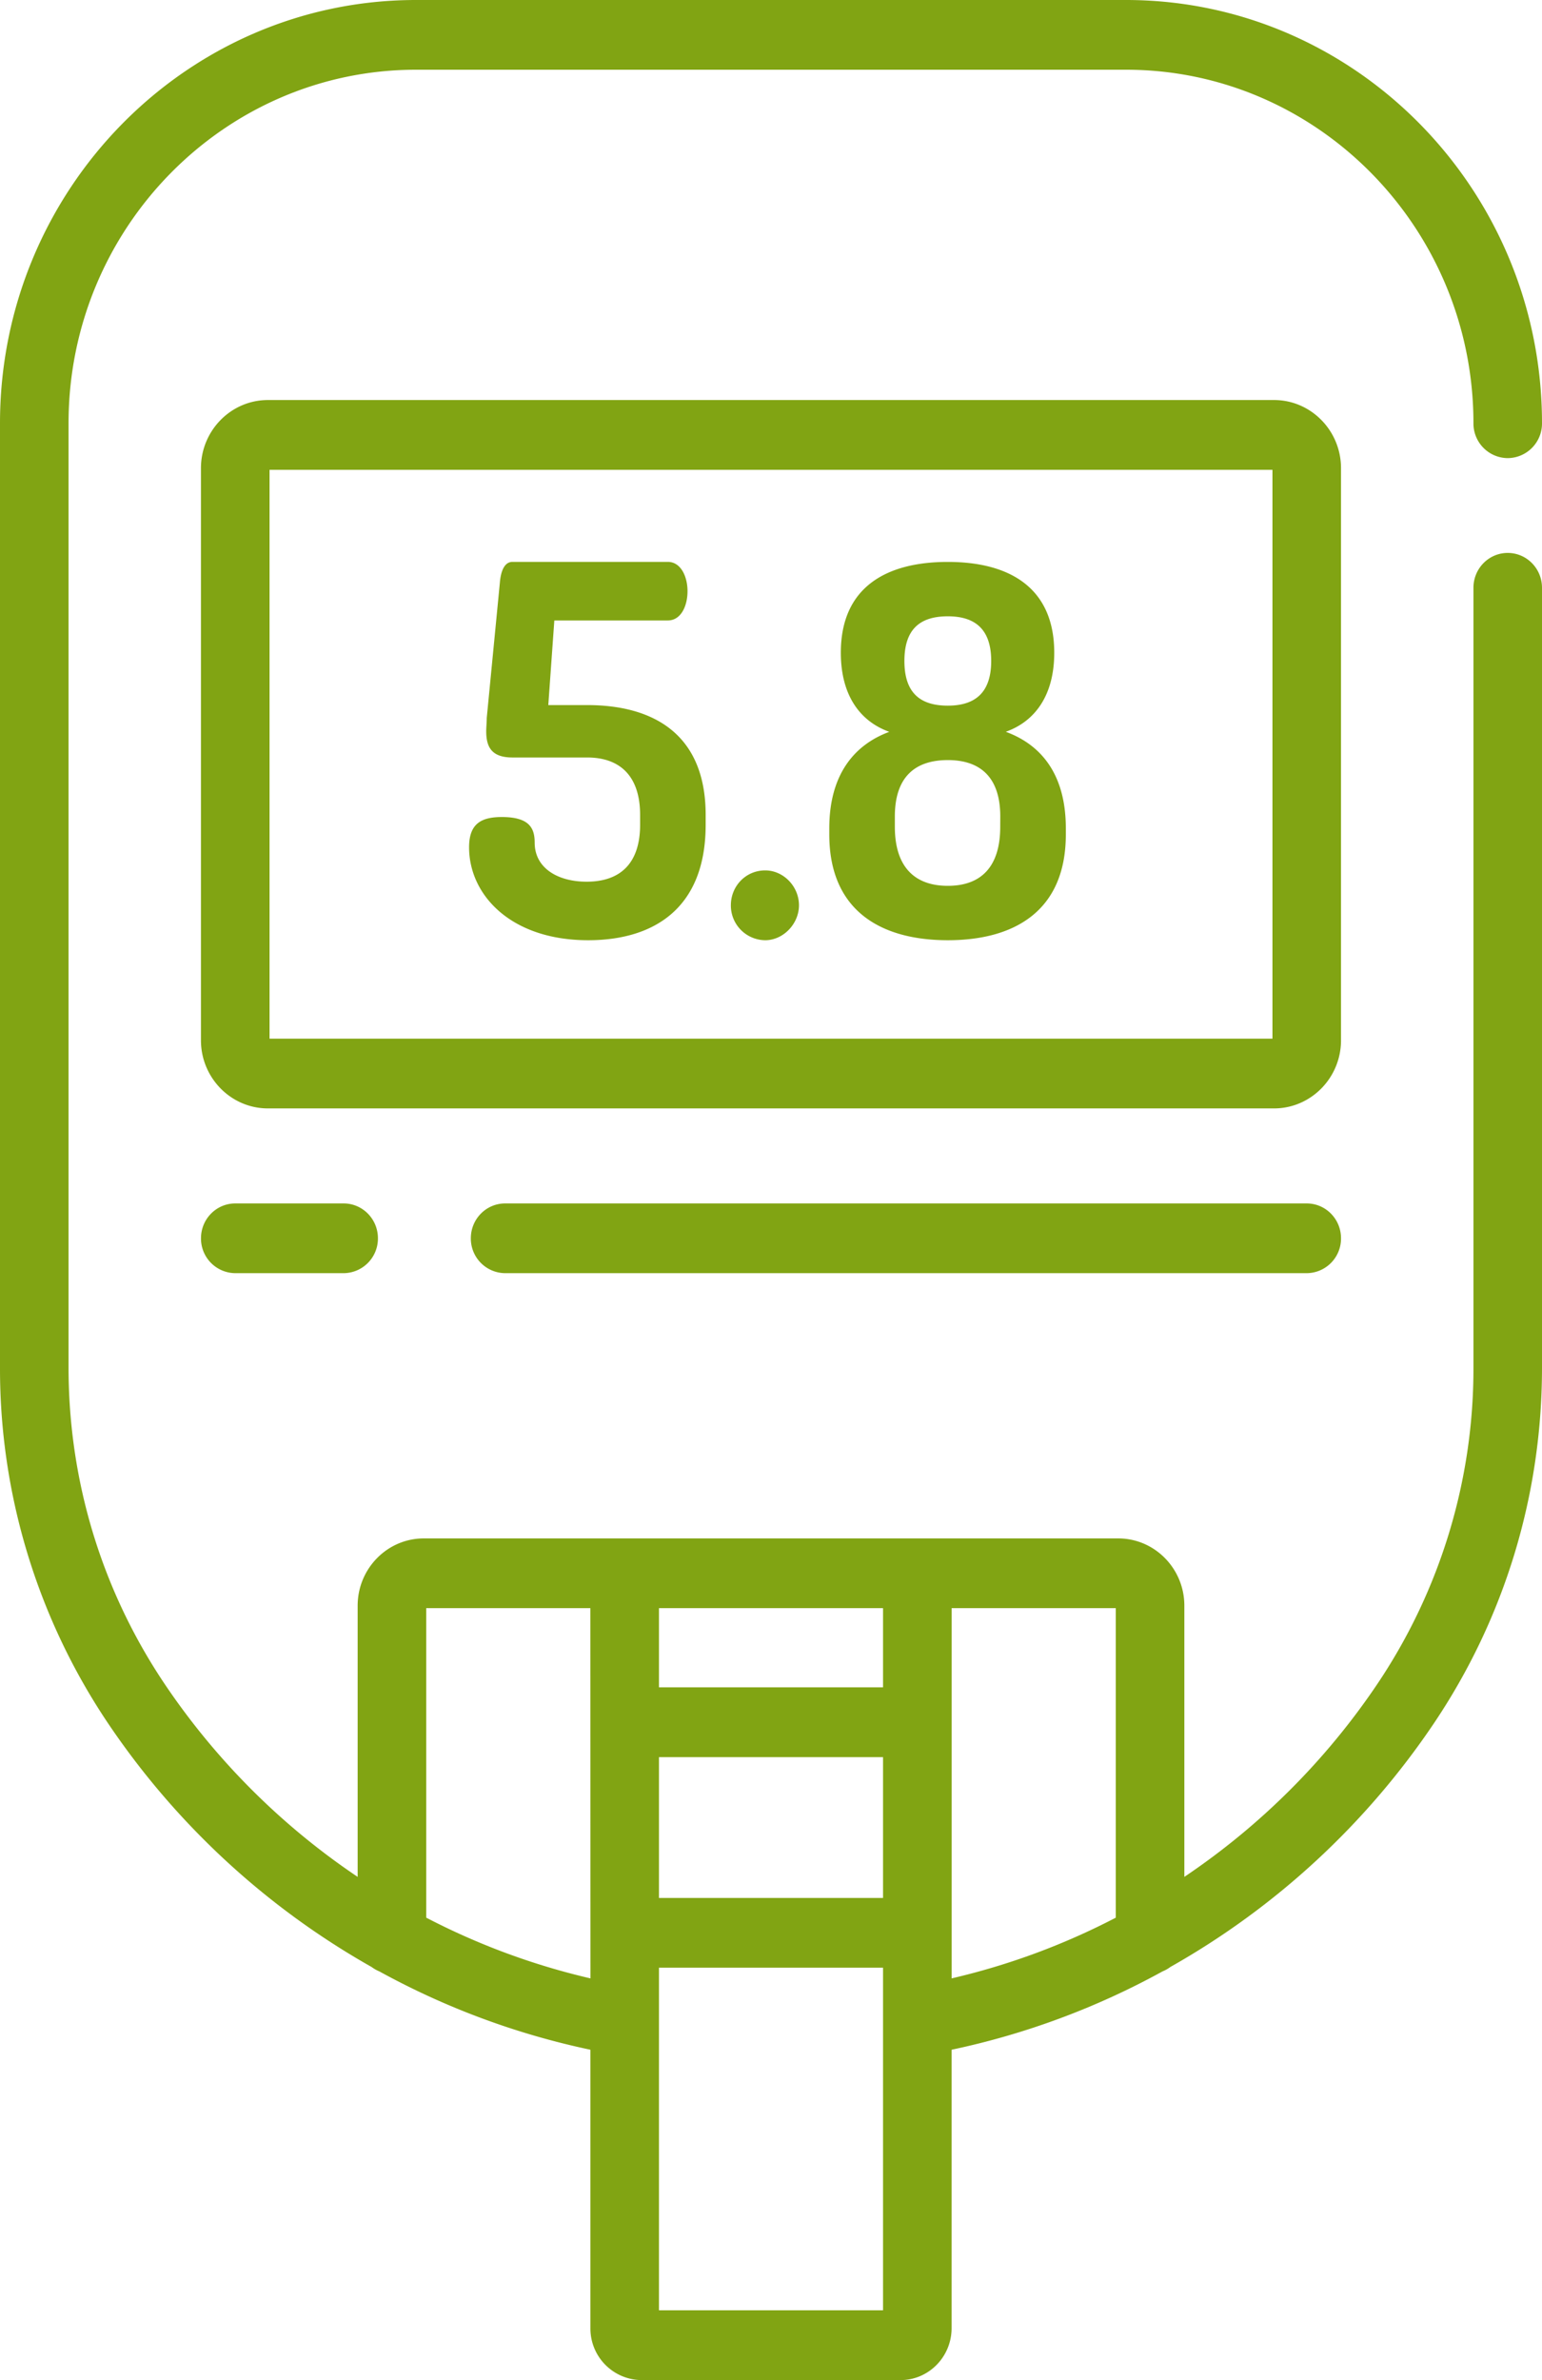 <svg xmlns="http://www.w3.org/2000/svg" width="35" height="54" viewBox="0 0 35 54"><g><g><path fill="#81a413" d="M16.017 18.491v.22c0 1.91-1.19 2.621-2.668 2.621-1.751 0-2.702-1.025-2.702-2.108 0-.536.275-.687.744-.687.63 0 .745.257.745.582 0 .57.515.885 1.18.885.755 0 1.213-.407 1.213-1.293v-.22c0-.886-.458-1.305-1.202-1.305h-1.695c-.47 0-.596-.233-.596-.594 0-.093.012-.198.012-.303l.297-3.063c.023-.291.115-.478.287-.478h3.526c.298 0 .447.337.447.664 0 .339-.149.665-.447.665h-2.576l-.137 1.92h.881c1.512 0 2.691.664 2.691 2.494zm2.118 2.049c0 .419-.355.792-.767.792a.787.787 0 0 1-.779-.793c0-.43.333-.791.78-.791.411 0 .766.36.766.792zm6.057-1.746v.138c0 1.737-1.168 2.4-2.679 2.4s-2.69-.663-2.69-2.4v-.138c0-1.2.549-1.889 1.362-2.19-.653-.233-1.1-.816-1.1-1.795 0-1.478 1.02-2.06 2.428-2.06 1.397 0 2.416.582 2.416 2.06 0 .979-.447 1.562-1.1 1.794.825.302 1.363.99 1.363 2.19zm-3.664-3.798c0 .722.355 1.014.985 1.014.618 0 .985-.292.985-1.014s-.367-1.013-.985-1.013c-.63 0-.985.291-.985 1.013zm2.176 3.529c0-.884-.447-1.28-1.19-1.28-.757 0-1.203.396-1.203 1.28v.232c0 .921.458 1.341 1.202 1.341.756 0 1.19-.432 1.19-1.34zm7.734 9.57a.785.785 0 0 1-.778.791H11.465a.785.785 0 0 1-.778-.792c0-.436.348-.79.778-.79H29.66c.43 0 .778.354.778.79zm-21.86 0a.785.785 0 0 1-.778.791H5.34a.785.785 0 0 1-.778-.792c0-.436.348-.79.778-.79H7.8c.43 0 .778.354.778.79zm21.86-17.473v12.98c0 .852-.682 1.546-1.52 1.546H6.081c-.838 0-1.52-.694-1.52-1.545v-12.98c0-.853.682-1.547 1.52-1.547h22.837c.838 0 1.52.694 1.52 1.546zm-1.556.038H6.118v12.906h22.764zM35 13.336v17.692c0 2.896-.85 5.691-2.46 8.081a17.698 17.698 0 0 1-5.975 5.518.791.791 0 0 1-.177.1 17.389 17.389 0 0 1-4.789 1.778v6.317c0 .65-.52 1.178-1.158 1.178h-5.882a1.17 1.17 0 0 1-1.158-1.178v-6.317a17.415 17.415 0 0 1-4.79-1.777.817.817 0 0 1-.176-.1A17.705 17.705 0 0 1 2.46 39.11 14.422 14.422 0 0 1 0 31.028V9.603C0 4.308 4.235 0 9.442 0h16.116C30.764 0 35 4.308 35 9.603a.785.785 0 0 1-.778.791.785.785 0 0 1-.778-.79c0-4.423-3.538-8.022-7.886-8.022H9.442c-4.349 0-7.886 3.599-7.886 8.021v21.425c0 2.576.756 5.06 2.187 7.187a16.119 16.119 0 0 0 4.375 4.368V36.43c0-.841.673-1.526 1.5-1.526h15.764c.827 0 1.5.685 1.5 1.525v6.154a16.117 16.117 0 0 0 4.375-4.368 12.823 12.823 0 0 0 2.187-7.187V13.336c0-.437.348-.791.778-.791.43 0 .778.354.778.791zm-21.6 23.15H9.674v7.022a15.823 15.823 0 0 0 3.728 1.378zm6.643 8.157h-5.086v7.774h5.086zm0-4.777h-5.086v3.195h5.086zm0-3.38h-5.086v1.797h5.086zm5.283 7.022v-7.022H21.6v8.4a15.822 15.822 0 0 0 3.727-1.378z"/></g></g></svg>